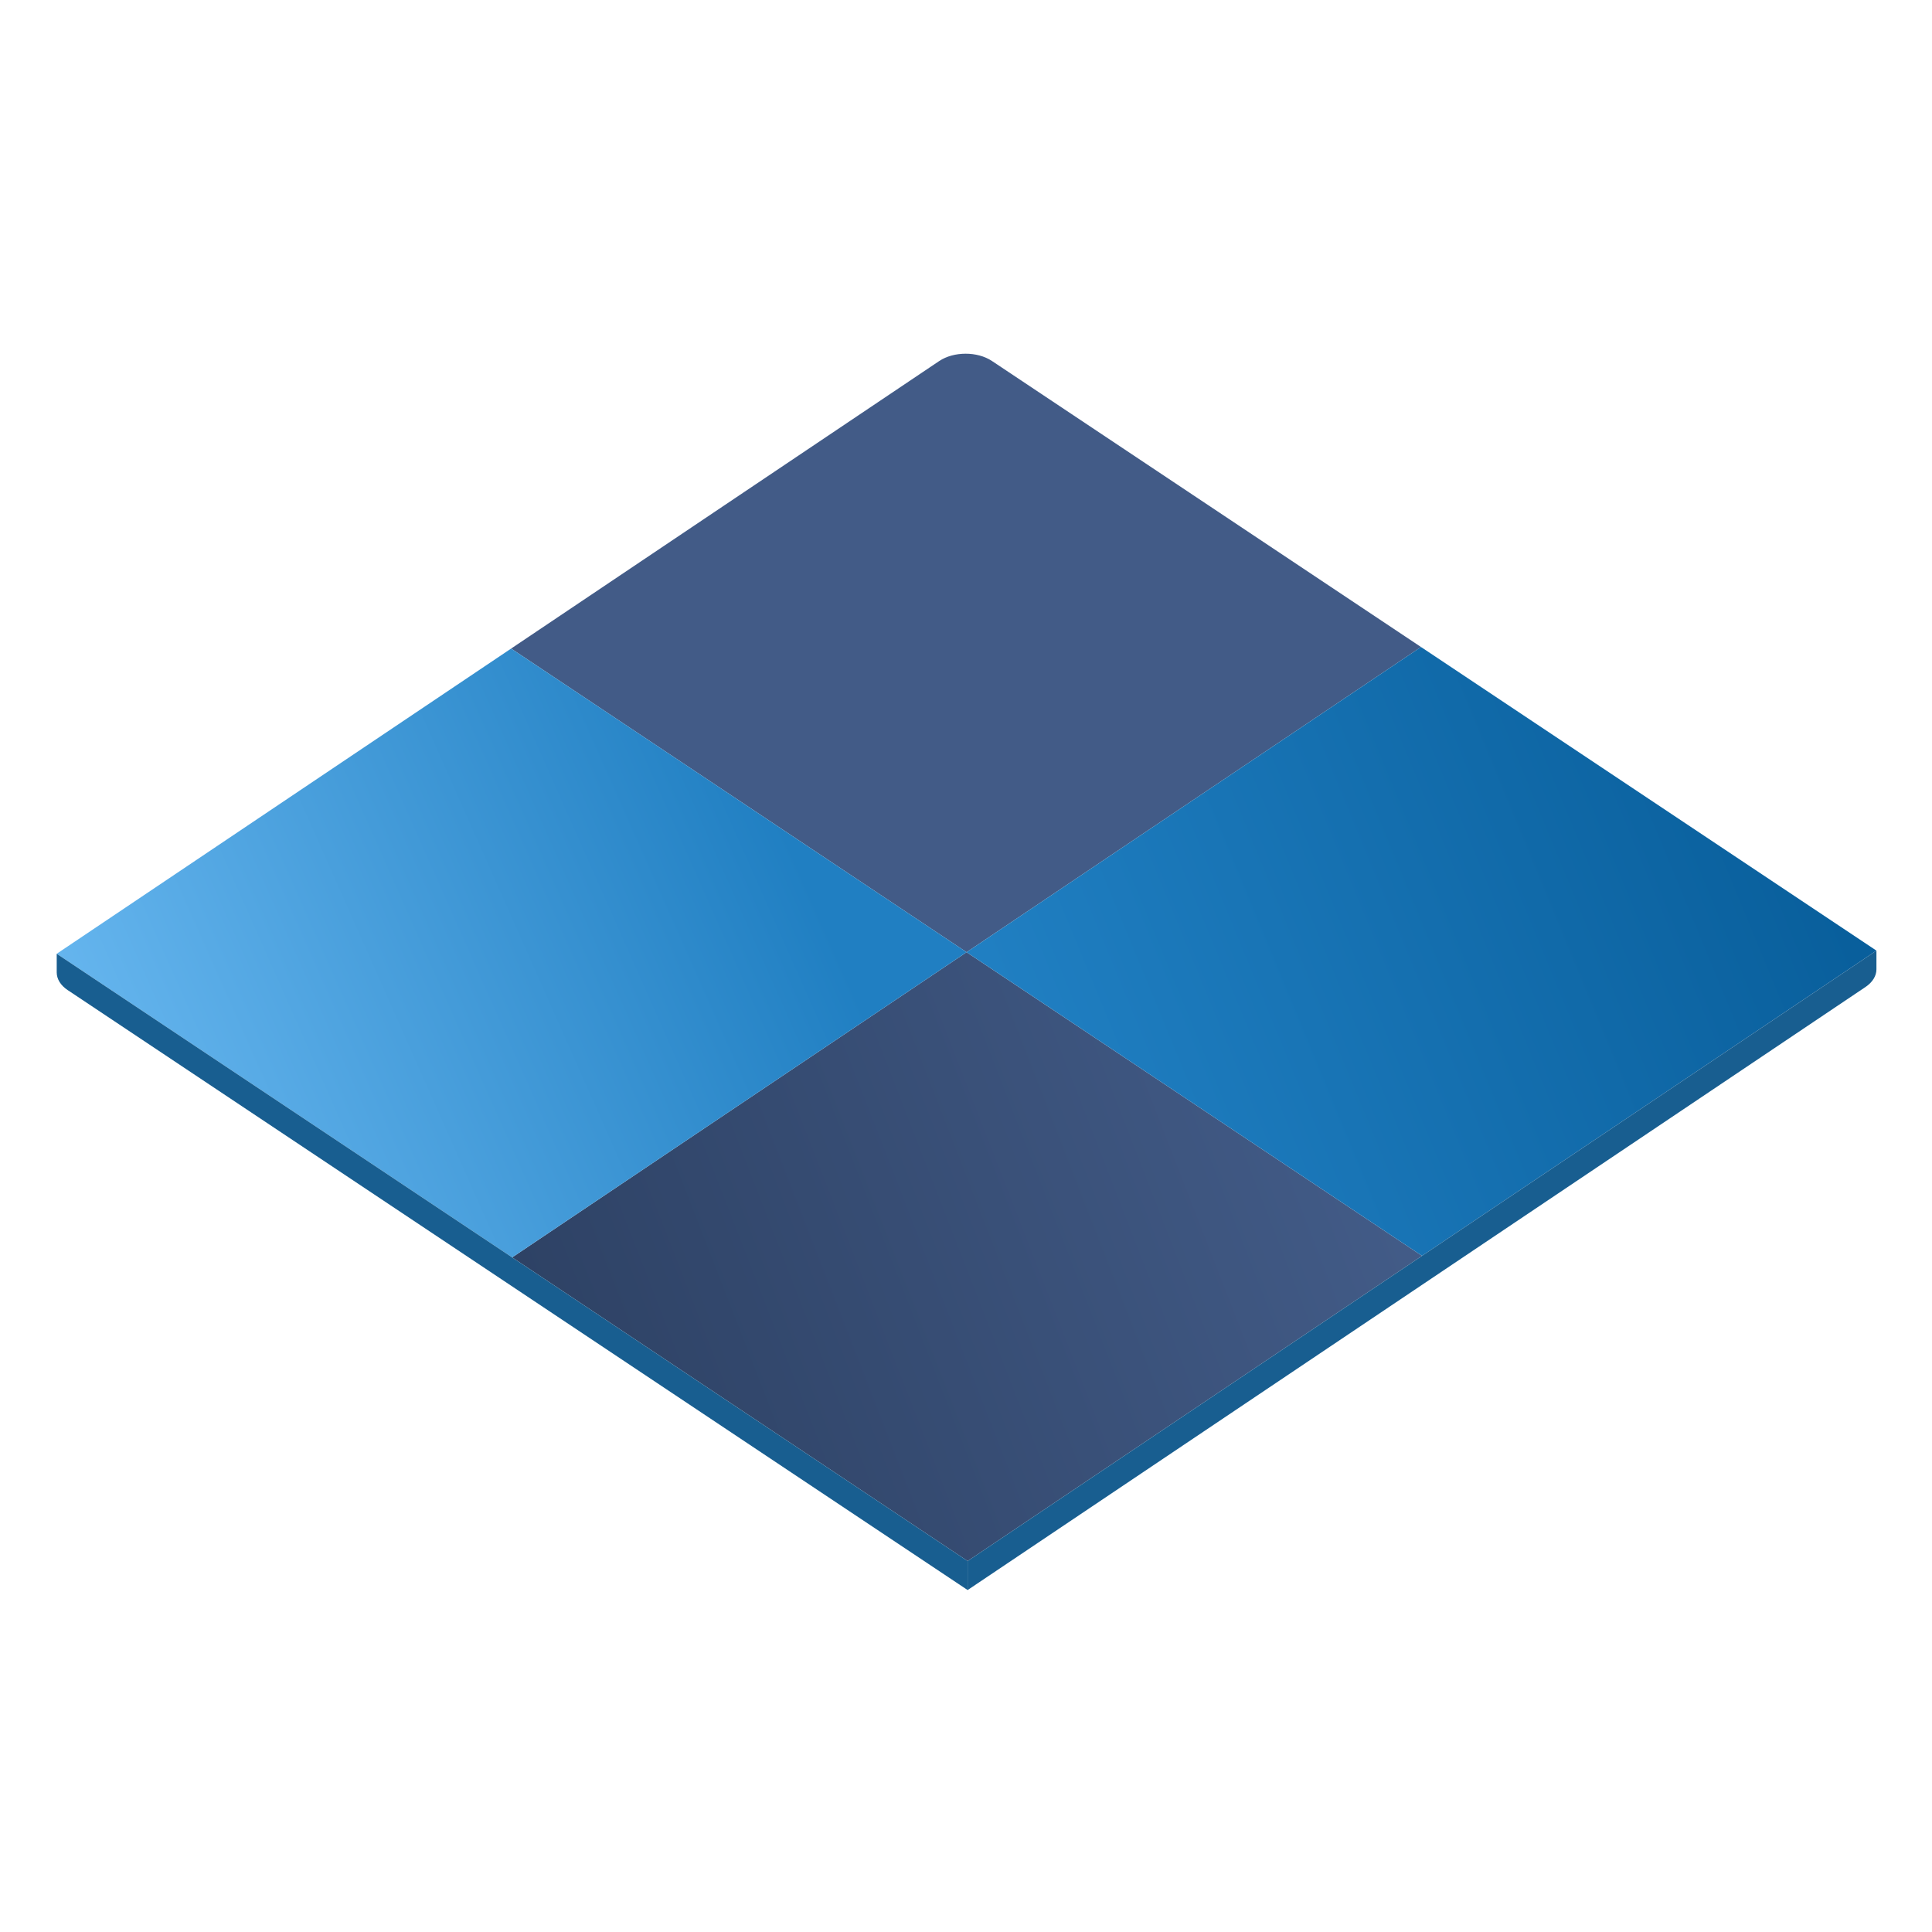 <?xml version="1.0" encoding="UTF-8"?> <svg xmlns="http://www.w3.org/2000/svg" width="129" height="129" viewBox="0 0 129 129" fill="none"> <path d="M79.674 33.064L66.231 24.102C65.258 23.453 63.681 23.456 62.709 24.108L34.127 43.305L64.538 63.579L94.879 43.2L87.276 38.132L79.674 33.064Z" fill="#425B87"></path> <path d="M64.608 104.231L94.949 83.853L64.538 63.579L34.197 83.957L64.608 104.231Z" fill="url(#paint0_linear_78_6629)"></path> <path d="M34.127 43.305L3.787 63.683L34.197 83.957L64.538 63.579L34.127 43.305Z" fill="url(#paint1_linear_78_6629)"></path> <path d="M125.29 63.474L110.084 53.337L102.482 48.269L94.879 43.2L64.538 63.579L94.949 83.853L125.29 63.474Z" fill="url(#paint2_linear_78_6629)"></path> <path d="M64.608 104.231L34.197 83.957L3.787 63.683L3.787 64.929C3.787 65.372 4.05 65.796 4.518 66.108L64.608 106.168L64.608 104.231Z" fill="#185E90"></path> <path d="M125.29 63.474L94.949 83.853L64.608 104.231L64.608 106.168L124.562 65.9C125.028 65.587 125.29 65.164 125.29 64.722L125.29 63.474Z" fill="#185E90"></path> <defs> <linearGradient id="paint0_linear_78_6629" x1="93.978" y1="83.536" x2="42.038" y2="103.72" gradientUnits="userSpaceOnUse"> <stop stop-color="#425B87"></stop> <stop offset="1" stop-color="#2E4265"></stop> </linearGradient> <linearGradient id="paint1_linear_78_6629" x1="64.468" y1="62.879" x2="13.432" y2="85.527" gradientUnits="userSpaceOnUse"> <stop offset="0.143" stop-color="#207FC2"></stop> <stop offset="1" stop-color="#65B5EE"></stop> </linearGradient> <linearGradient id="paint2_linear_78_6629" x1="66.171" y1="64.468" x2="115.828" y2="43.977" gradientUnits="userSpaceOnUse"> <stop stop-color="#207FC2"></stop> <stop offset="1" stop-color="#095F9C"></stop> </linearGradient> </defs> </svg> 